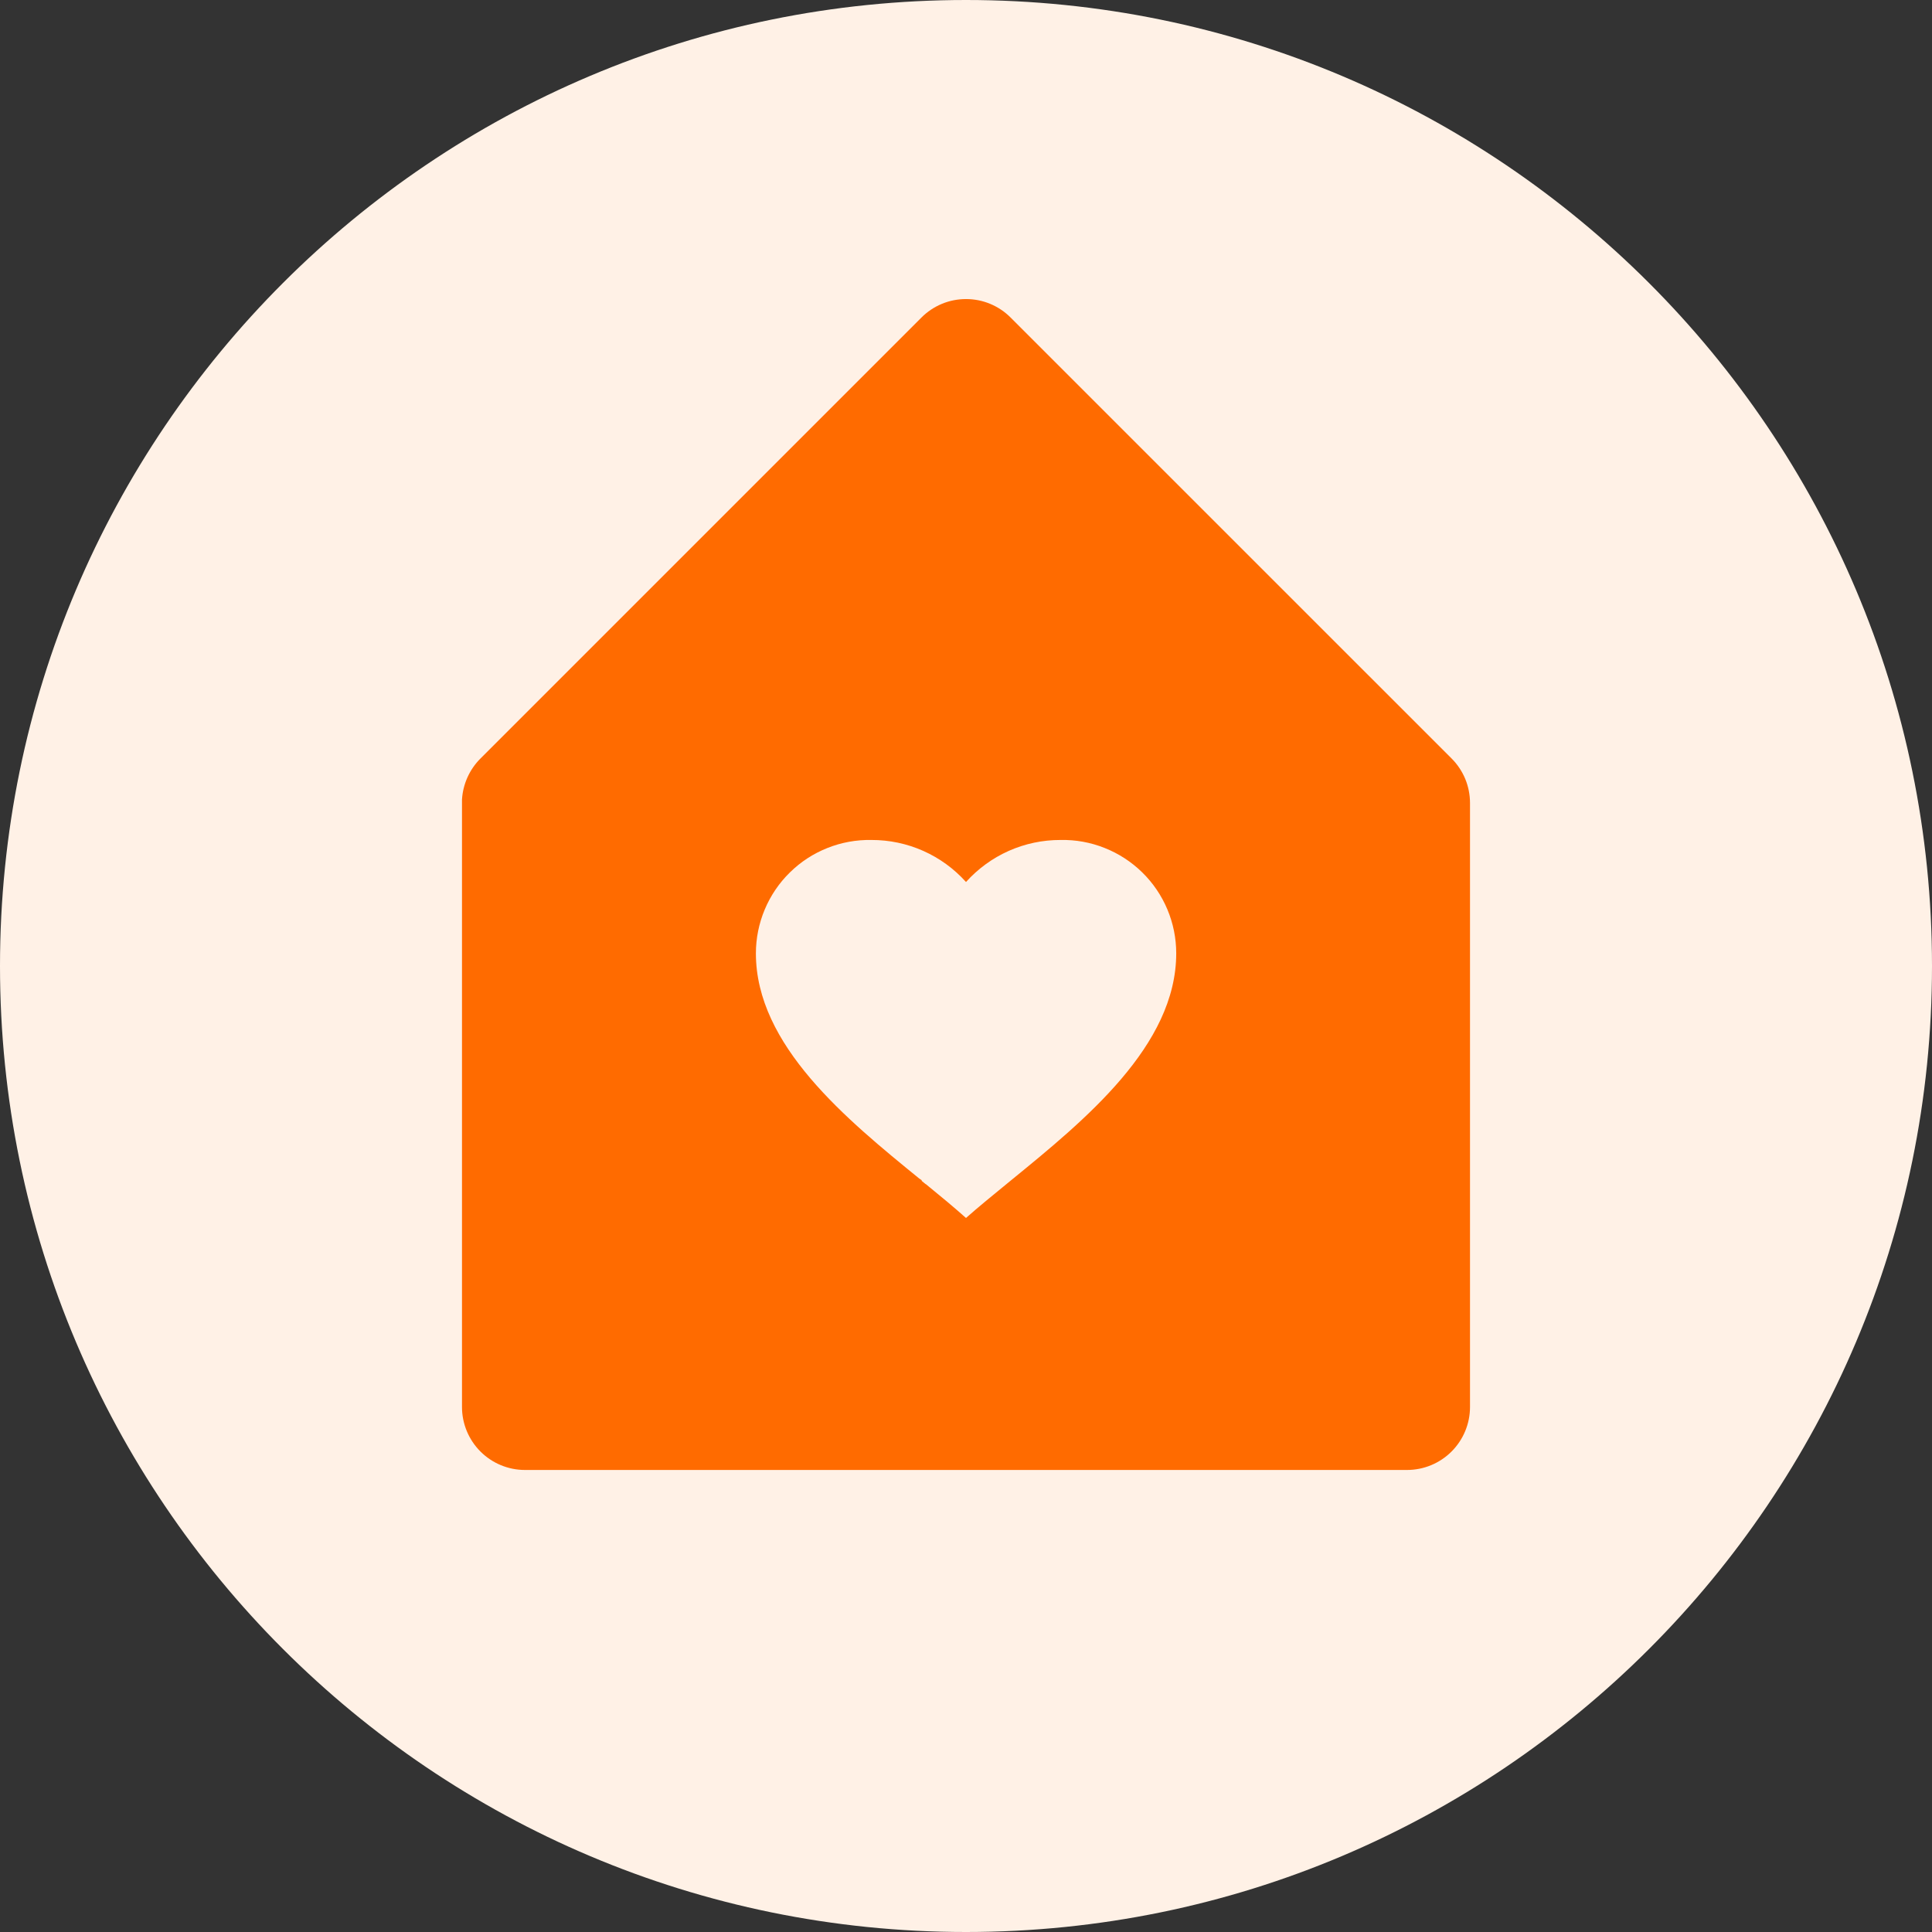 <svg width="48" height="48" viewBox="0 0 48 48" fill="none" xmlns="http://www.w3.org/2000/svg">
<rect x="0" y="0" width="48" height="48" fill="#333333" stroke="none"/>
<path d="M24 48C37.252 48 48 37.252 48 24C48 10.748 37.252 0 24 0C10.748 0 0 10.748 0 24C0 37.252 10.748 48 24 48Z" fill="#FFF1E6"/>
<g clip-path="url(#clip0_37_2175)">
<path d="M34.956 36.521H13.043C12.628 36.521 12.23 36.356 11.937 36.063C11.643 35.769 11.478 35.371 11.478 34.956V19.863C11.502 19.479 11.665 19.117 11.937 18.845L22.893 7.889C23.039 7.743 23.211 7.628 23.401 7.549C23.591 7.47 23.795 7.43 24.001 7.43C24.206 7.43 24.41 7.47 24.6 7.549C24.79 7.628 24.963 7.743 25.108 7.889L36.065 18.845C36.21 18.99 36.325 19.163 36.404 19.353C36.482 19.543 36.522 19.746 36.522 19.952V34.956C36.522 35.371 36.357 35.769 36.063 36.063C35.77 36.356 35.372 36.521 34.956 36.521ZM23.026 29.439C23.371 29.72 23.704 29.996 24 30.26C24.313 29.983 24.664 29.697 25.036 29.393L25.125 29.32C26.95 27.831 29.223 25.98 29.223 23.685C29.223 23.31 29.148 22.939 29.003 22.594C28.858 22.248 28.645 21.935 28.377 21.673C28.109 21.411 27.792 21.205 27.443 21.067C27.095 20.928 26.723 20.861 26.348 20.869C25.905 20.868 25.467 20.96 25.062 21.14C24.658 21.32 24.296 21.584 24 21.913C23.704 21.583 23.342 21.32 22.938 21.14C22.533 20.96 22.095 20.868 21.652 20.869C21.278 20.862 20.905 20.929 20.557 21.068C20.209 21.206 19.892 21.412 19.625 21.675C19.357 21.937 19.145 22.25 19 22.596C18.855 22.941 18.78 23.312 18.78 23.686C18.78 25.973 21.034 27.812 22.85 29.29H22.848H22.856L22.884 29.313H22.892L22.904 29.343L22.986 29.41L23.006 29.426H23.015L23.026 29.439Z" fill="#FF6B00"/>
</g>
<defs>
<clipPath id="clip0_37_2175">
<rect width="26" height="30" fill="white" transform="translate(11 7)"/>
</clipPath>
</defs>
</svg>
